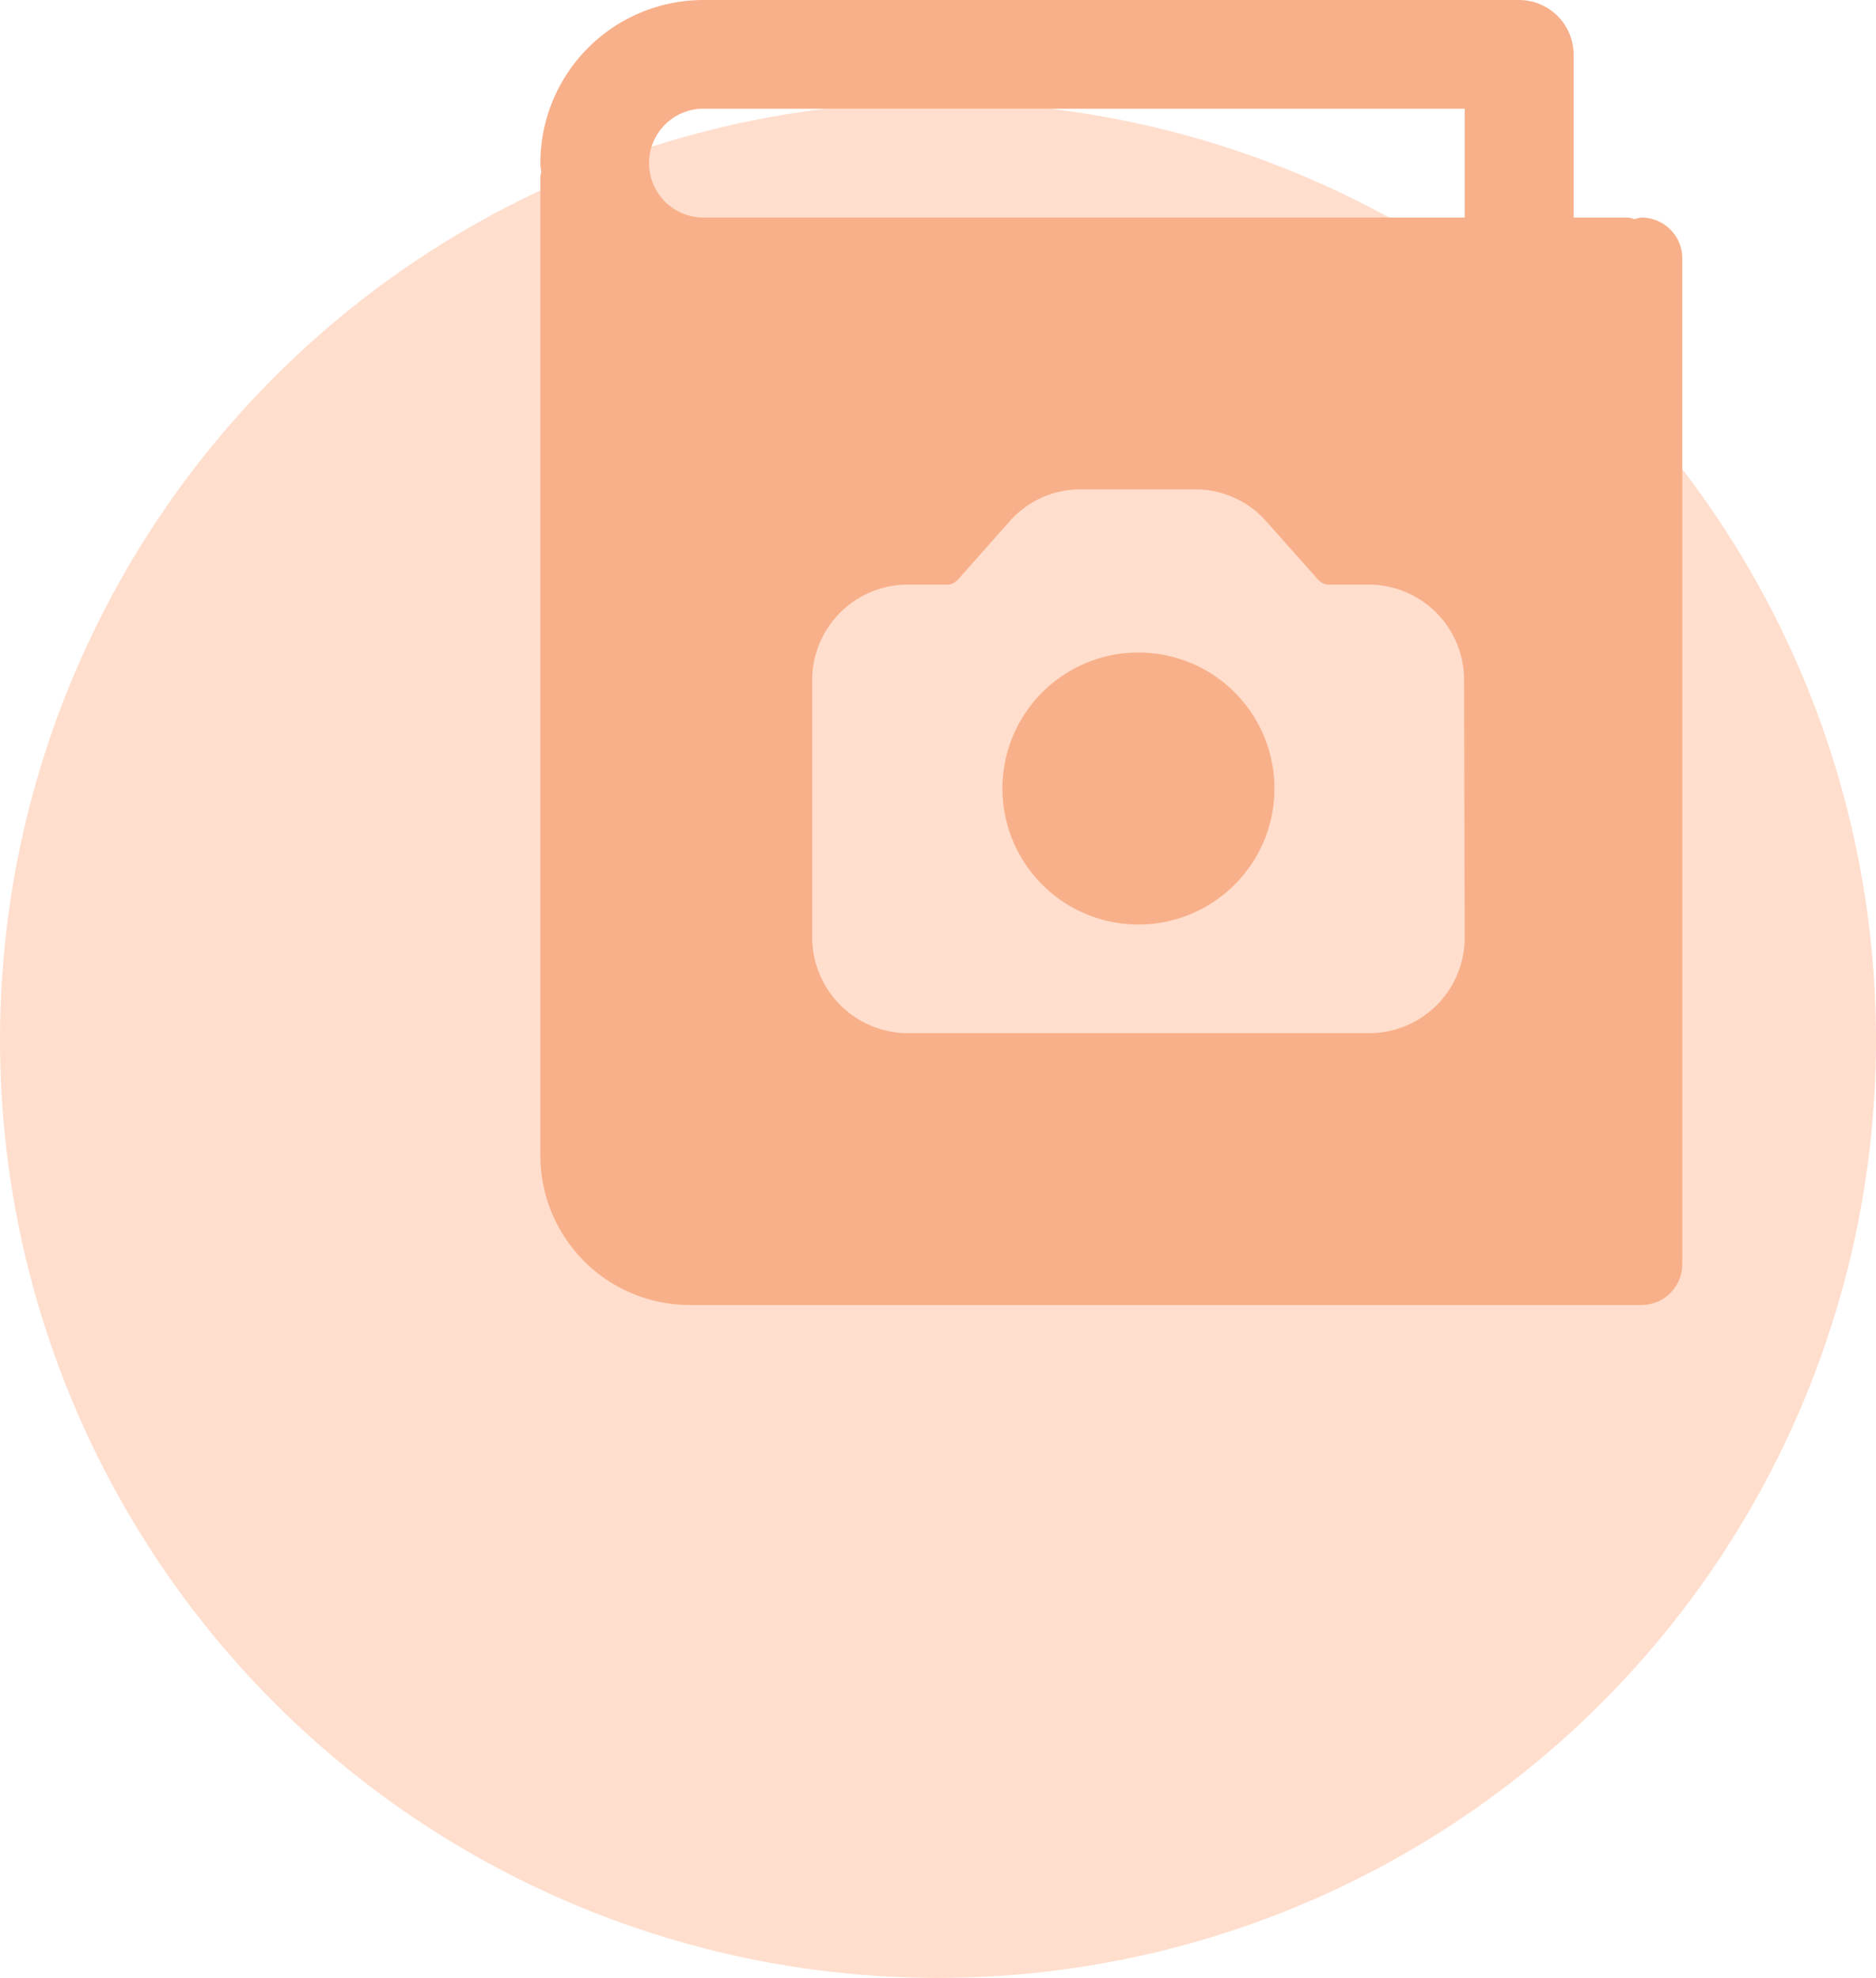 <svg xmlns="http://www.w3.org/2000/svg" viewBox="0 0 92 97"><defs><style>.cls-1{fill:#ffdecd;}.cls-2{fill:#f8b08a;}</style></defs><title>libro</title><g id="Capa_2" data-name="Capa 2"><g id="Capa_1-2" data-name="Capa 1"><circle id="Elipse_401" data-name="Elipse 401" class="cls-1" cx="46" cy="51" r="46"/><g id="album"><path id="Trazado_302" data-name="Trazado 302" class="cls-2" d="M80.5,10.67a1.47,1.47,0,0,0-.35.08,1.16,1.16,0,0,0-.32-.08H77.17v-8A2.68,2.68,0,0,0,74.5,0h-40a8,8,0,0,0-8,8,2.3,2.3,0,0,0,.05.45.79.79,0,0,0-.05.22v48A7.33,7.33,0,0,0,33.82,64H80.5a2,2,0,0,0,2-2V12.67A2,2,0,0,0,80.5,10.67ZM71.83,46a4.69,4.69,0,0,1-4.66,4.67H44.5A4.71,4.71,0,0,1,39.83,46V33.33a4.69,4.69,0,0,1,4.67-4.66h2A.73.73,0,0,0,47,28.4l2.51-2.83A4.62,4.62,0,0,1,53,24h5.6a4.64,4.64,0,0,1,3.5,1.57l2.4,2.7c.24.29.42.4.64.4h2a4.68,4.68,0,0,1,4.66,4.66Zm0-35.33H34.5a2.67,2.67,0,0,1,0-5.34H71.83Z"/><path id="Trazado_303" data-name="Trazado 303" class="cls-2" d="M62.5,38.66A6.67,6.67,0,1,1,55.83,32h0A6.67,6.67,0,0,1,62.5,38.66Z"/></g></g></g></svg>